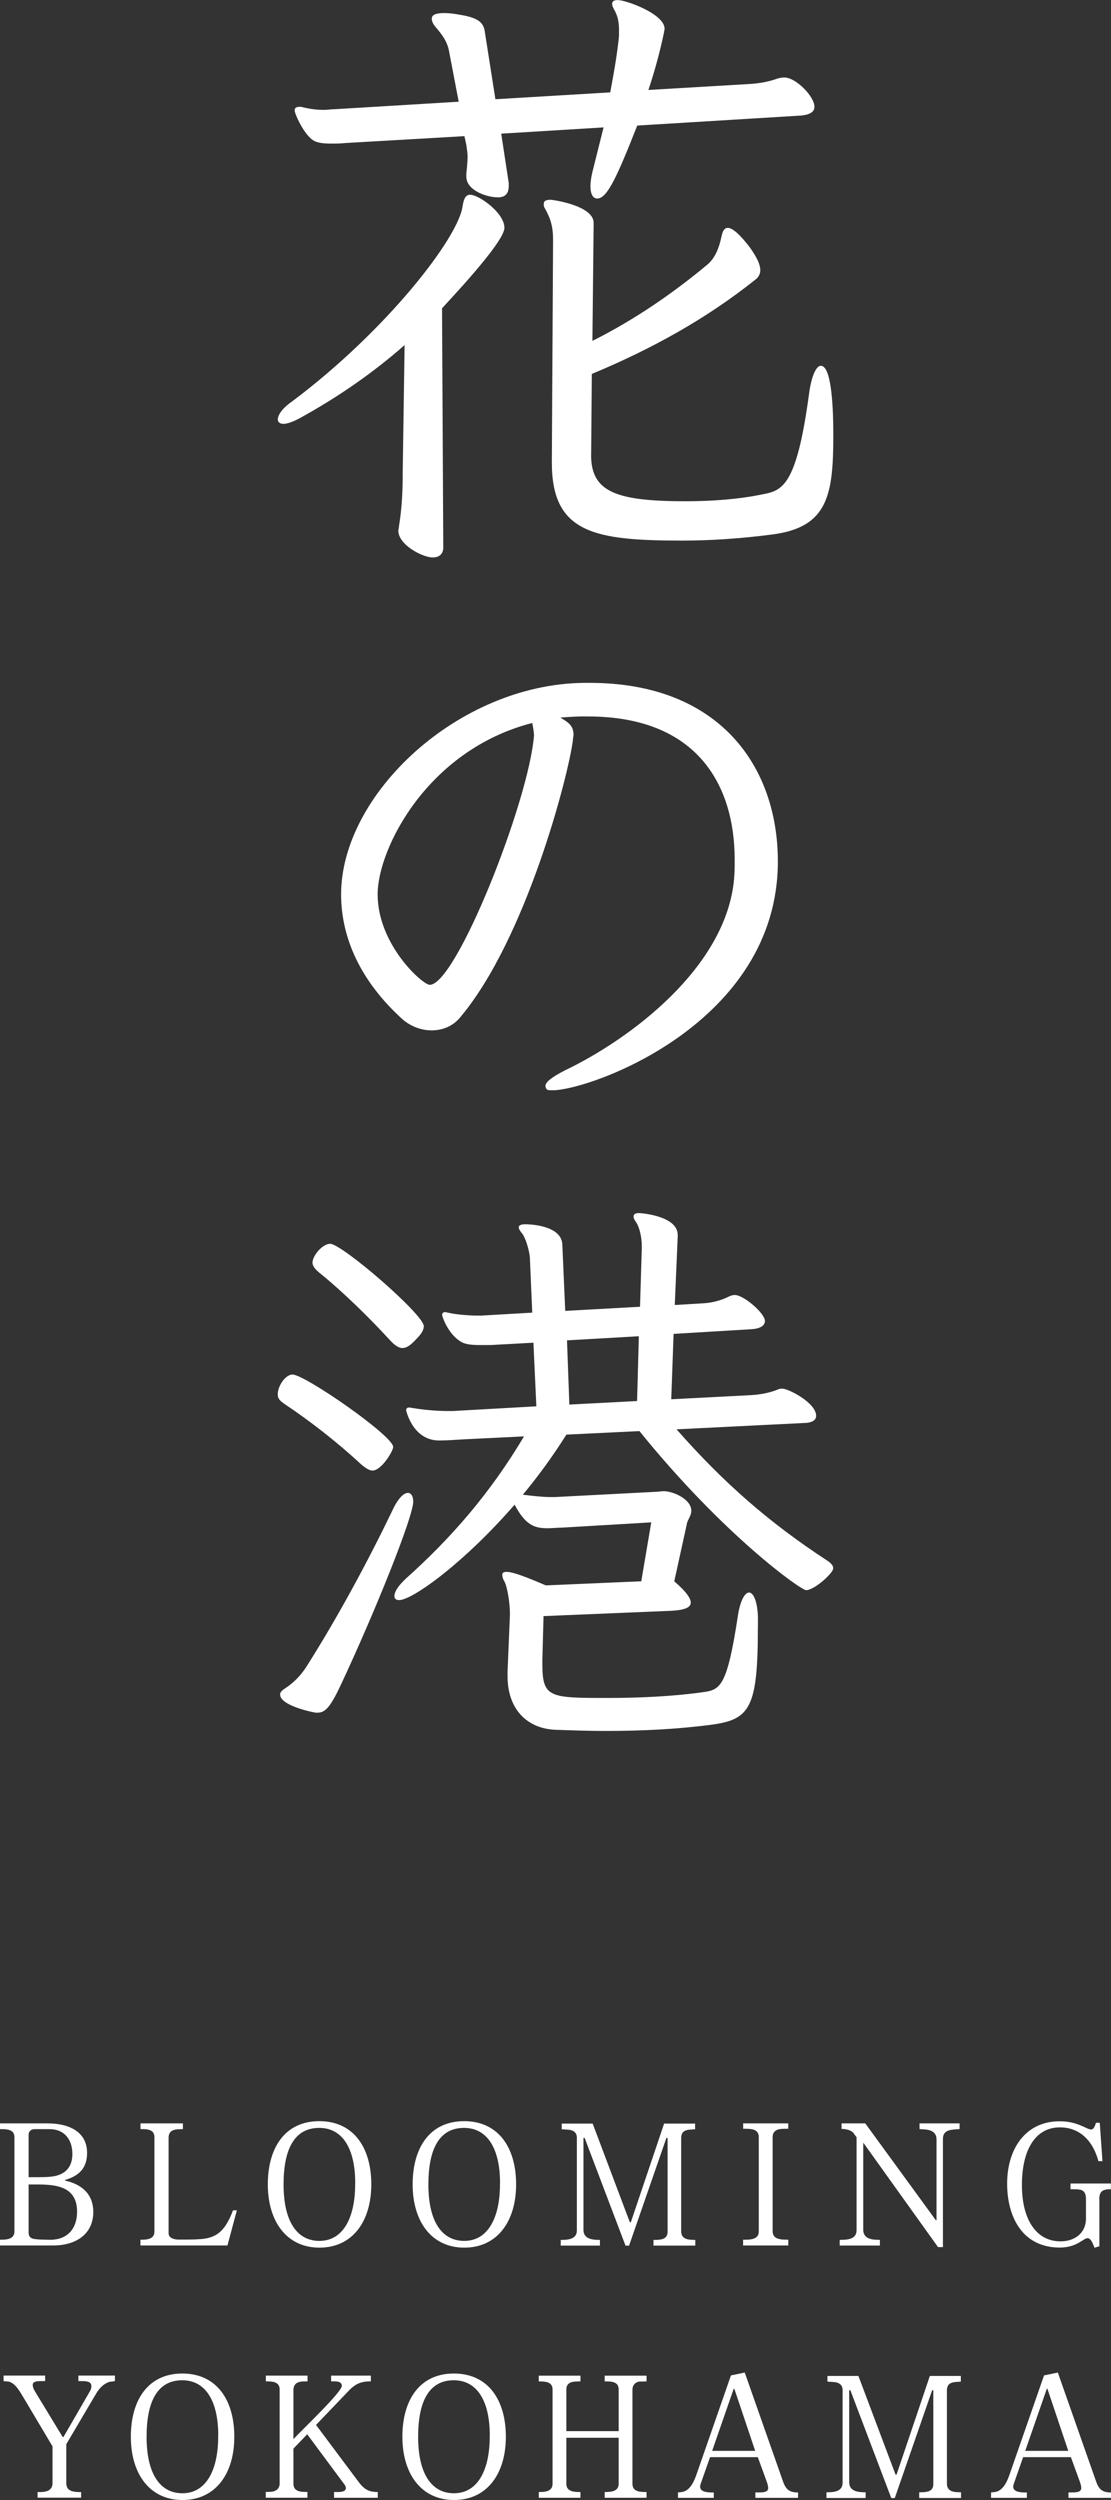 <?xml version="1.0" encoding="UTF-8"?>
<svg id="_レイヤー_1" data-name="レイヤー 1" xmlns="http://www.w3.org/2000/svg" viewBox="0 0 170.08 382.68">
  <rect x="0" y="0" width="170.08" height="382.68" fill="#333333" stroke="none"/>
  <defs>
    <style>
      .cls-1 {
        fill: #fff;
        stroke-width: 0px;
      }
    </style>
  </defs>
  <g>
    <path class="cls-1" d="m61.92,52.84c-4.78,4.2-10.13,7.93-16.05,11.18-1.05.57-1.91.86-2.48.86s-.86-.29-.86-.67c0-.67.67-1.72,2.2-2.77,14.52-10.89,25.51-25.13,26.09-29.91.19-1.15.48-1.72,1.15-1.72,1.34,0,5.25,2.77,5.25,5.06s-9.08,11.75-9.55,12.33l.19,36.6c0,.96-.57,1.53-1.62,1.53-1.53,0-5.26-1.91-5.26-4.11,0-.19.1-.38.1-.67.48-2.96.57-5.54.57-8.22l.29-19.49Zm35.64-33.63c-3.06,7.74-4.59,11.18-6.12,11.18-.67,0-1.05-.67-1.05-1.91,0-.57.09-1.24.29-2.1l1.72-6.88-15.67.96,1.15,7.55v.48c0,1.15-.57,1.72-1.62,1.72-1.91,0-4.87-1.15-4.87-3.15v-.48c.09-.96.19-1.72.19-2.58,0-.57-.1-1.15-.19-1.82l-.29-1.34-18.15,1.05c-.86.09-1.62.09-2.2.09-1.72,0-2.58-.19-3.25-.86-1.24-1.15-2.39-3.73-2.39-4.2,0-.38.19-.57.76-.57.09,0,.38,0,.57.09,1.24.29,2.2.38,3.15.38.57,0,1.05-.1,1.62-.1l19.01-1.15-1.44-7.55c-.28-1.72-1.15-2.77-2.2-4.01-.29-.38-.48-.76-.48-1.15,0-.57.57-.86,1.91-.86.67,0,1.53.09,2.58.29,2.77.48,3.44,1.24,3.63,2.58l1.62,10.32,17.58-1.05c.57-3.06,1.05-5.73,1.34-8.6v-.95c0-.96-.09-2.01-.76-3.15-.19-.38-.29-.57-.29-.86,0-.38.29-.57.86-.57,1.24,0,7.17,2.1,7.17,4.4,0,.19-.09.38-.09.57-.67,3.15-1.43,5.92-2.39,8.79l14.62-.86c2.01-.09,3.34-.29,4.78-.76.48-.19.96-.29,1.43-.29,1.72,0,4.59,2.87,4.59,4.49,0,.86-.86,1.24-2.1,1.34l-25.03,1.53Zm-7.07,50.45c0,5.64,3.82,7.07,14.52,7.07,3.82,0,8.03-.29,11.66-1.05,3.06-.57,5.26-1.15,7.17-15.29.38-2.96,1.15-4.4,1.82-4.4,1.72,0,1.91,7.07,1.91,10.51,0,9.17-.76,14.14-9.17,15.29-5.06.67-9.74.96-13.95.96-13.47,0-19.97-1.15-19.97-11.94l.19-34.11c0-2.01-.38-3.25-1.24-4.78-.19-.29-.19-.48-.19-.67,0-.48.29-.67,1.05-.67.29,0,6.59.86,6.59,3.54l-.19,18.06c6.5-3.25,12.42-7.36,17.58-11.66,1.15-.95,1.81-2.48,2.2-4.4.19-.86.48-1.24.96-1.24.67,0,1.81.96,3.34,2.96,1.15,1.62,1.62,2.68,1.62,3.54,0,.67-.38,1.15-.76,1.43-7.55,6.02-15.86,10.61-25.03,14.43l-.1,12.13v.29Z"/>
    <path class="cls-1" d="m89.63,109.66c-1.38,0-2.66.09-3.85.18,1.19.73,2.02,1.19,2.02,2.66,0,.18-.09.46-.09.74-.64,5.32-7.15,30.45-17.24,42.46-1.19,1.47-2.84,2.02-4.4,2.02-1.65,0-3.21-.64-4.4-1.65-6.6-5.96-9.45-12.66-9.45-19.17,0-15.32,17.88-32.1,37.05-32.37h1.01c19.9,0,28.8,12.84,28.8,27.33,0,24.85-28.8,35.03-34.48,35.03-.46,0-.83,0-.92-.18-.09-.09-.18-.28-.18-.46,0-.64,1.01-1.38,2.93-2.38,10-4.77,24.76-15.77,25.95-29.35.09-1.01.09-1.93.09-2.93,0-11.37-5.69-21.92-22.47-21.92h-.37Zm-31.82,27.24c0,7.7,6.88,13.85,7.98,13.85,4.03,0,15.13-27.97,15.96-38.15,0-.28-.09-1.19-.28-1.93-16.05,4.13-23.66,19.26-23.66,26.23Z"/>
    <path class="cls-1" d="m55.14,224.02c-3.61-3.34-7.67-6.49-11.45-9.02-.81-.54-1.17-.9-1.17-1.53,0-1.44,1.26-3.07,2.25-3.07,1.89,0,15.42,9.38,15.42,11.09,0,.63-1.8,3.61-3.16,3.61-.54,0-1.17-.45-1.89-1.08Zm-6.76,38.15c-.09,0-5.5-.99-5.5-2.8,0-.27.18-.54.72-.9,1.26-.81,2.35-1.89,3.25-3.25,4.87-7.67,9.47-16.23,13.17-23.9.9-1.99,1.8-2.8,2.43-2.8.45,0,.81.45.81,1.35,0,2.25-5.68,16.5-11.09,28.05-1.53,3.25-2.34,4.24-3.52,4.24h-.27Zm13.26-55.82c-.63,0-1.26-.45-1.99-1.26-3.15-3.43-7.12-7.31-10.55-10.1-.81-.63-1.26-1.17-1.26-1.71,0-1.08,1.53-2.89,2.7-2.89,1.8,0,14.34,10.82,14.34,12.62,0,.54-.36,1.17-1.08,1.89-.9.99-1.53,1.44-2.16,1.44Zm54.38,42.74c0,12.17-1.17,14.07-6.85,14.88-5.32.72-10.82.99-16.5.99-2.53,0-5.05-.09-7.67-.18-4.24-.18-7.3-3.07-7.3-8.21v-.63l.36-8.66v-.36c0-1.44-.36-3.88-.81-4.78-.27-.45-.36-.81-.36-1.08s.18-.45.63-.45c.99,0,2.89.72,6.04,2.07l14.61-.63,1.53-9.02-13.71.81c-.72,0-1.44.09-2.16.09-1.89,0-3.34-.36-5.05-3.61-7.58,8.75-15.6,14.61-17.68,14.61-.54,0-.72-.27-.72-.63,0-.63.54-1.53,1.8-2.7,6.94-6.22,12.9-13.08,18.04-21.73l-9.2.45c-1.44.09-2.71.18-3.79.18-4.06,0-5.05-4.6-5.05-4.6,0-.36.18-.45.54-.45.09,0,.36.09.54.09,1.53.27,3.7.45,5.23.45h.81l12.81-.72-.45-9.74-6.58.36h-1.53c-1.26,0-2.25-.09-2.89-.45-2.08-1.17-2.98-3.97-2.98-4.15,0-.27.18-.45.45-.45.18,0,.27.09.45.09,1.08.27,3.16.45,4.42.45h.72l7.76-.45-.36-8.39c-.09-1.26-.72-3.16-1.17-3.7-.36-.45-.54-.72-.54-.99s.36-.45.99-.45c.18,0,5.41,0,5.68,2.98l.45,10.28,11.45-.63.27-8.84v-.45c0-1.62-.45-3.07-.9-3.7-.27-.36-.36-.63-.36-.81,0-.36.27-.54.81-.54.45,0,5.95.45,5.95,3.34v.27l-.45,10.46,4.51-.27c1.44-.09,2.79-.54,3.7-.99.36-.18.63-.27.99-.27,1.35,0,4.6,2.8,4.6,3.97,0,.72-.72,1.17-1.99,1.26l-11.99.72-.36,10.01,12.17-.63c1.71-.09,3.16-.45,4.24-.9.18-.09.36-.09.63-.09.9,0,5.14,2.16,5.14,4.15,0,.63-.54.99-1.44,1.08l-19.93.99c7.22,8.21,14.25,14.34,23.09,20.11.54.36.9.72.9,1.17,0,.72-2.89,3.34-4.15,3.34-.81,0-12.62-8.39-25.52-24.35l-11.18.54c-2.16,3.43-4.42,6.49-6.67,9.2,1.44.18,3.07.36,4.24.36h.63l15.6-.81c.36,0,.72-.09,1.08-.09,1.53,0,4.24,1.26,4.24,2.98,0,.72-.45,1.26-.63,1.8l-1.98,9.02c1.8,1.53,2.53,2.61,2.53,3.25,0,.9-1.35,1.17-3.06,1.26l-19.48.81-.18,6.67v.63c0,5.23,1.08,5.23,10.1,5.23,5.05,0,10.19-.27,14.61-.9,2.61-.36,3.61-1.08,5.23-11.72.36-2.34,1.08-3.52,1.71-3.52s1.26,1.26,1.35,3.7v1.62Zm-18.22-44.55l-11,.63.36,9.83,10.37-.54.27-9.92Z"/>
  </g>
  <g>
    <path class="cls-1" d="m8.11,343.72H0v-.88c.9,0,2.21-.02,2.21-1.26v-14.44c0-1.18-1.13-1.23-2.01-1.23h-.21v-.88h7.26c3.63,0,6.08,1.49,6.08,4.51,0,2.37-1.26,3.53-3.37,4.15v.1c2.39.52,4.32,1.93,4.32,4.81,0,3.22-2.44,5.12-6.18,5.12Zm-.54-17.81h-2.37c-.49.05-.82.38-.82.85v6.51c.85,0,2.83,0,2.99-.05,2.39-.1,3.71-1.29,3.71-3.5s-1.21-3.81-3.5-3.81Zm-2.01,8.47h-1.18v7.31c0,.67.26,1.03,1.26,1.08.13.05,1.98.08,2.14.08,2.63-.05,4.02-1.78,4.02-4.3,0-3.94-3.32-4.17-6.23-4.17Z"/>
    <path class="cls-1" d="m34.81,343.72h-13.31v-.88c.9,0,2.14-.02,2.14-1.26v-14.44c0-1.21-1.13-1.23-2.03-1.23h-.1v-.88h6.49v.88c-.31,0-1.13.02-1.26.1-.7.15-.93.64-.93,1.21v14.62c0,.64.62.98,1.59.98.36,0,2.58,0,2.86-.05,2.86-.08,4.2-1.21,5.41-4.43h.59l-1.44,5.38Z"/>
    <path class="cls-1" d="m48.9,344.05c-5.04,0-7.9-4.04-7.9-9.68s2.65-9.68,7.88-9.68,7.96,4.02,7.96,9.68-2.88,9.68-7.93,9.68Zm5.48-9.89c0-5.25-1.93-8.44-5.51-8.44-3.84,0-5.46,3.32-5.46,8.65,0,5.82,2.16,8.65,5.48,8.65,3.76,0,5.48-3.76,5.48-8.65v-.21Z"/>
    <path class="cls-1" d="m71.07,344.05c-5.04,0-7.9-4.04-7.9-9.68s2.65-9.68,7.88-9.68,7.96,4.02,7.96,9.68-2.88,9.68-7.93,9.68Zm5.48-9.89c0-5.25-1.93-8.44-5.51-8.44-3.84,0-5.46,3.32-5.46,8.65,0,5.82,2.16,8.65,5.48,8.65,3.76,0,5.48-3.76,5.48-8.65v-.21Z"/>
    <path class="cls-1" d="m100.04,343.74v-.87h.1c.9,0,2.06-.03,2.06-1.23v-14.39h-.18l-5.72,16.5h-.54l-6.26-16.5h-.18v14.08c0,1.44,1.44,1.54,2.52,1.54v.87h-6v-.87c1,0,2.47-.05,2.47-1.44v-14.24c0-.51-.26-.98-.93-1.13-.15-.08-1.11-.1-1.39-.13v-.87h4.74l5.69,15.11h.15l5.1-15.11h4.74v.87c-.31.03-1.11.05-1.23.13-.7.15-.9.64-.9,1.21v14.31c0,.54.26,1,.87,1.16.18.1.95.13,1.29.13v.87h-6.41Z"/>
    <path class="cls-1" d="m113.76,343.72v-.88h.21c.93,0,2.19-.05,2.19-1.26v-14.47c0-.62-.34-1.13-1.26-1.21-.15-.05-.95-.05-1.13-.05v-.82h6.9v.82c-.21,0-1.11,0-1.21.05-.87.1-1.18.62-1.18,1.21v14.47c0,.54.31,1.03,1.06,1.16.18.08,1.08.1,1.34.1v.88h-6.9Z"/>
    <path class="cls-1" d="m144.35,327.42v16.55h-.75l-11.4-15.93h-.05v13.31c0,.64.36,1.19,1.11,1.36.23.13,1.13.15,1.44.15v.87h-6.15v-.87c1.06,0,2.58-.03,2.58-1.47v-14.24l-.52-.7c-.44-.44-1.18-.57-1.78-.57v-.85h3.63l10.81,14.83h.1v-12.41c0-.7-.41-1.26-1.29-1.42-.21-.08-1.08-.1-1.31-.13v-.87h6.13v.87c-1.06.1-2.55-.02-2.55,1.49Z"/>
    <path class="cls-1" d="m168.3,336.71v7.13l-.75.23c-.34-.95-.64-1.47-1.06-1.47-.64,0-1.6,1.44-4.25,1.44-5.71,0-8.06-4.68-8.06-9.78,0-5.36,2.83-9.55,8.03-9.55,2.8,0,4.12,1.24,4.81,1.26.36,0,.59-.41.75-1.03h.59l.41,5.87h-.62c-.8-3.04-2.8-5.17-5.89-5.17-3.86,0-5.82,3.6-5.82,8.83s2.16,8.62,5.92,8.62c2.11,0,3.89-1.23,3.89-3.5v-2.99c0-.8-.26-1.36-1.06-1.44-.13-.05-1.06-.05-1.31-.05v-.88h6.18v.88c-1.18,0-1.78.23-1.78,1.59Z"/>
    <path class="cls-1" d="m16.71,364.61c-.93.31-1.57,1.06-2.03,1.85l-4.53,7.67v6c0,1.31,1.29,1.34,2.27,1.34v.85h-6.67v-.85c.21,0,.95,0,1.16-.08.82-.13,1.13-.69,1.13-1.26v-5.66l-4.56-7.67c-.72-1.21-1.26-1.98-2.11-2.24-.15-.02-.67-.05-.82-.08v-.85h6.36v.85h-.67c-.57,0-1.23.05-1.23.57,0,.28.13.64.28.9l4.3,7.08h.13l3.99-6.9c.21-.33.28-.57.28-.9,0-.69-.77-.75-1.42-.75h-.57v-.85h5.59v.85c-.18.05-.72.08-.87.13Z"/>
    <path class="cls-1" d="m27.93,382.68c-5.04,0-7.9-4.04-7.9-9.68s2.65-9.68,7.88-9.68,7.96,4.02,7.96,9.68-2.88,9.68-7.93,9.68Zm5.48-9.89c0-5.25-1.93-8.44-5.51-8.44-3.84,0-5.46,3.32-5.46,8.65,0,5.82,2.16,8.65,5.48,8.65,3.76,0,5.48-3.76,5.48-8.65v-.21Z"/>
    <path class="cls-1" d="m51.14,382.34v-.88h.57c.57,0,1.24-.08,1.24-.62,0-.13-.05-.26-.15-.44l-5.77-7.78-2.11,2.19v5.38c0,1.26,1.21,1.26,2.14,1.26v.88h-6.38v-.88c.23,0,.95,0,1.13-.08.67-.13,1-.64,1-1.18v-14.44c0-1.23-1.23-1.23-2.11-1.23v-.88h6.38v.88c-.26,0-1,0-1.18.08-.72.13-.98.67-.98,1.23v7.54c1.08-1.21,7.41-7.18,7.41-8.16,0-.62-.64-.69-1.18-.69h-.46v-.88h6.08v.88c-1.47,0-2.32.33-3.37,1.42l-5.02,5.25,6.44,8.62c.88,1.19,1.55,1.65,3.01,1.65v.88h-6.67Z"/>
    <path class="cls-1" d="m69.5,382.68c-5.04,0-7.9-4.04-7.9-9.68s2.65-9.68,7.88-9.68,7.96,4.02,7.96,9.68-2.88,9.68-7.93,9.68Zm5.48-9.89c0-5.25-1.93-8.44-5.51-8.44-3.84,0-5.46,3.32-5.46,8.65,0,5.82,2.16,8.65,5.48,8.65,3.76,0,5.48-3.76,5.48-8.65v-.21Z"/>
    <path class="cls-1" d="m92.57,382.34v-.88c.9,0,2.14-.05,2.14-1.26v-7.05h-8.01v7.05c0,1.24,1.26,1.26,2.16,1.26v.88h-6.38v-.88c.9,0,2.11-.05,2.11-1.26v-14.44c0-1.23-1.21-1.23-2.11-1.23v-.88h6.38v.88h-.21c-.9,0-1.95.05-1.95,1.23v6.38h8.01v-6.38c0-1.18-1.06-1.23-1.93-1.23h-.21v-.88h6.41v.88c-.23,0-.98.02-1.13.02-.75.15-1.03.7-1.03,1.21v14.44c0,1.26,1.24,1.26,2.16,1.26v.88h-6.41Z"/>
    <path class="cls-1" d="m115.64,382.34v-.82h.7c.59,0,1.26-.08,1.26-.67,0-.23-.08-.59-.23-1l-1.36-3.73h-7.31l-1.39,3.96c-.08.21-.13.39-.13.57,0,.82,1.18.88,1.88.88h.21v.82h-5.48v-.82c.13-.03.54-.05.67-.08,1.05-.21,1.67-1.29,2.11-2.52l5.33-15.32,2.11-.44,5.89,16.76c.44,1.21,1.03,1.6,2.27,1.6v.82h-6.51Zm-3.22-16.68h-.1l-3.3,9.5h6.59l-3.19-9.5Z"/>
    <path class="cls-1" d="m140.72,382.37v-.87h.1c.9,0,2.06-.03,2.06-1.23v-14.39h-.18l-5.72,16.5h-.54l-6.26-16.5h-.18v14.08c0,1.44,1.44,1.54,2.52,1.54v.87h-6v-.87c1,0,2.47-.05,2.47-1.44v-14.24c0-.51-.26-.98-.93-1.13-.15-.08-1.11-.1-1.39-.13v-.87h4.74l5.69,15.11h.15l5.1-15.11h4.74v.87c-.31.03-1.11.05-1.23.13-.7.15-.9.64-.9,1.21v14.31c0,.54.26,1,.87,1.16.18.1.95.13,1.29.13v.87h-6.41Z"/>
    <path class="cls-1" d="m163.57,382.34v-.82h.7c.59,0,1.26-.08,1.26-.67,0-.23-.08-.59-.23-1l-1.36-3.73h-7.31l-1.39,3.96c-.08.21-.13.39-.13.57,0,.82,1.18.88,1.88.88h.21v.82h-5.48v-.82c.13-.03.54-.05.67-.08,1.05-.21,1.67-1.29,2.11-2.52l5.33-15.32,2.11-.44,5.89,16.76c.44,1.21,1.03,1.6,2.27,1.6v.82h-6.51Zm-3.22-16.68h-.1l-3.3,9.5h6.59l-3.19-9.5Z"/>
  </g>
</svg>